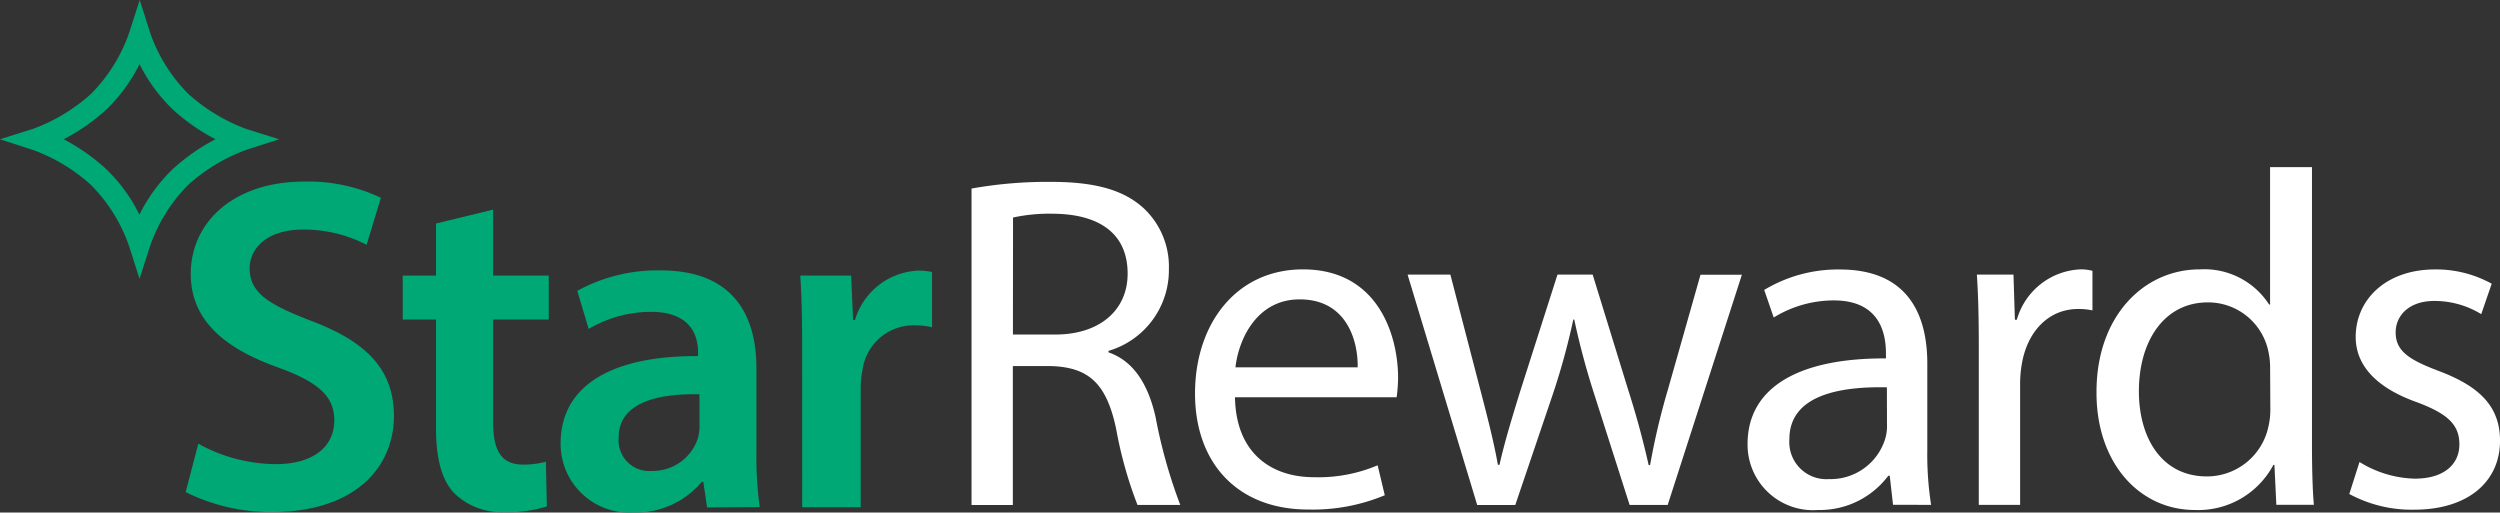 <svg xmlns="http://www.w3.org/2000/svg" width="210" height="43.054" viewBox="0 0 210 43.054"><rect x="0" y="0" width="210" height="43.054" fill="#333333" stroke="none"/><path data-name="Trazado 30022" d="M11.72 23.422l-.879-2.752a13.508 13.508 0 0 0-3.214-5.149 14.823 14.823 0 0 0-4.865-2.929L0 11.698l2.778-.875a15.026 15.026 0 0 0 4.861-2.929 13.642 13.642 0 0 0 3.214-5.153L11.736 0l.875 2.744a13.488 13.488 0 0 0 3.217 5.149 14.949 14.949 0 0 0 4.857 2.937l2.77.868-2.77.89a14.945 14.945 0 0 0-4.861 2.929 13.543 13.543 0 0 0-3.217 5.153zM5.349 11.698a16.714 16.714 0 0 1 3.516 2.456 13.6 13.6 0 0 1 2.848 3.882 13.693 13.693 0 0 1 2.852-3.882 16.8 16.8 0 0 1 3.535-2.456 16.8 16.8 0 0 1-3.52-2.445 13.693 13.693 0 0 1-2.859-3.871 13.6 13.6 0 0 1-2.855 3.882 16.714 16.714 0 0 1-3.516 2.434z" fill="#00a875"/><path data-name="Trazado 30023" d="M16.659 37.27a13.578 13.578 0 0 0 6.51 1.717c3.158 0 4.913-1.477 4.913-3.675 0-2.035-1.356-3.236-4.8-4.473-4.44-1.6-7.258-3.952-7.258-7.827 0-4.4 3.675-7.757 9.5-7.757a14.19 14.19 0 0 1 6.471 1.359l-1.2 3.949a11.451 11.451 0 0 0-5.352-1.278c-3.118 0-4.473 1.677-4.473 3.236 0 2.076 1.555 3.036 5.171 4.432 4.673 1.758 6.948 4.115 6.948 7.99 0 4.314-3.276 8.067-10.224 8.067a15.982 15.982 0 0 1-7.269-1.677z" fill="#00a875"/><path data-name="Trazado 30024" d="M41.422 17.608v5.541h4.673v3.694h-4.673v8.588c0 2.357.639 3.594 2.515 3.594a7.17 7.17 0 0 0 1.917-.24l.081 3.757a10.885 10.885 0 0 1-3.553.476 5.686 5.686 0 0 1-4.237-1.6c-1.038-1.108-1.518-2.877-1.518-5.433v-9.143h-2.8v-3.693h2.8v-4.374z" fill="#00a875"/><path data-name="Trazado 30025" d="M59.395 42.622l-.318-2.157h-.122a7.221 7.221 0 0 1-5.751 2.586 5.774 5.774 0 0 1-6.113-5.792c0-4.913 4.355-7.387 11.547-7.347v-.322c0-1.278-.521-3.395-3.956-3.395a10.313 10.313 0 0 0-5.234 1.437l-.957-3.2a13.978 13.978 0 0 1 7.018-1.718c6.231 0 8.03 3.956 8.03 8.189v7.018a31.231 31.231 0 0 0 .277 4.673zm-.639-9.5c-3.476-.081-6.789.676-6.789 3.635a2.578 2.578 0 0 0 2.8 2.8 3.982 3.982 0 0 0 3.834-2.683 3.568 3.568 0 0 0 .159-1.079z" fill="#00a875"/><path data-name="Trazado 30026" d="M67.381 29.428c0-2.637-.037-4.514-.159-6.279h4.274l.163 3.738h.159a5.8 5.8 0 0 1 5.314-4.155 5.309 5.309 0 0 1 1.16.118v4.636a6.748 6.748 0 0 0-1.441-.159 4.33 4.33 0 0 0-4.392 3.694 8.332 8.332 0 0 0-.159 1.518v10.065h-4.916z" fill="#00a875"/><path data-name="Trazado 30027" d="M81.609 15.838a36.291 36.291 0 0 1 6.671-.561c3.716 0 6.113.68 7.79 2.216a6.717 6.717 0 0 1 2.117 5.112 7.07 7.07 0 0 1-5.075 6.87v.122c2.08.717 3.324 2.637 3.956 5.433a43.054 43.054 0 0 0 2.076 7.387h-3.595a34.777 34.777 0 0 1-1.8-6.431c-.8-3.716-2.238-5.112-5.393-5.234H85.08v11.666h-3.471zm3.476 12.263h3.564c3.716 0 6.072-2.039 6.072-5.112 0-3.476-2.515-4.994-6.191-5.035a14.372 14.372 0 0 0-3.435.318z" fill="#fff"/><path data-name="Trazado 30028" d="M103.739 33.373c.078 4.754 3.114 6.712 6.63 6.712a12.74 12.74 0 0 0 5.352-1l.6 2.515a15.68 15.68 0 0 1-6.431 1.2c-5.951 0-9.508-3.915-9.508-9.744s3.439-10.428 9.067-10.428c6.313 0 7.99 5.541 7.99 9.109a13.024 13.024 0 0 1-.122 1.636zm10.306-2.515c.037-2.238-.92-5.711-4.876-5.711-3.553 0-5.112 3.273-5.393 5.711z" fill="#fff"/><path data-name="Trazado 30029" d="M121.831 23.067l2.556 9.825c.561 2.157 1.079 4.155 1.437 6.154h.133c.44-1.958 1.079-4.034 1.718-6.113l3.154-9.866h2.955l2.985 9.685a73.223 73.223 0 0 1 1.718 6.313h.122a57.61 57.61 0 0 1 1.478-6.279l2.755-9.707h3.476l-6.231 19.333h-3.2l-2.95-9.235a63.581 63.581 0 0 1-1.7-6.335h-.081a57.215 57.215 0 0 1-1.758 6.39l-3.114 9.186h-3.2l-5.847-19.351z" fill="#fff"/><path data-name="Trazado 30030" d="M159.015 42.401l-.277-2.438h-.122a7.2 7.2 0 0 1-5.91 2.877 5.5 5.5 0 0 1-5.91-5.541c0-4.673 4.155-7.229 11.624-7.192v-.4c0-1.6-.44-4.473-4.392-4.473a9.633 9.633 0 0 0-5.035 1.437l-.8-2.316a11.99 11.99 0 0 1 6.35-1.718c5.91 0 7.351 4.034 7.351 7.908v7.232a27.567 27.567 0 0 0 .318 4.632zm-.517-9.866c-3.834-.081-8.189.6-8.189 4.355a3.113 3.113 0 0 0 3.324 3.354 4.8 4.8 0 0 0 4.676-3.236 3.692 3.692 0 0 0 .2-1.108z" fill="#fff"/><path data-name="Trazado 30031" d="M166.219 29.099c0-2.275-.041-4.233-.163-6.032h3.077l.118 3.793h.163a5.813 5.813 0 0 1 5.352-4.233 3.723 3.723 0 0 1 1 .122v3.324a5.418 5.418 0 0 0-1.2-.118c-2.479 0-4.237 1.876-4.713 4.514a9.736 9.736 0 0 0-.163 1.636v10.306h-3.472z" fill="#fff"/><path data-name="Trazado 30032" d="M194.206 14.04v23.367c0 1.718.041 3.694.159 4.994h-3.154l-.159-3.354h-.085a7.15 7.15 0 0 1-6.59 3.793c-4.676 0-8.27-3.956-8.27-9.825-.041-6.431 3.956-10.387 8.669-10.387a6.472 6.472 0 0 1 5.832 2.955h.078V14.04zm-3.516 16.9a6.316 6.316 0 0 0-.159-1.477 5.171 5.171 0 0 0-5.072-4.063c-3.635 0-5.792 3.2-5.792 7.472 0 3.912 1.917 7.147 5.711 7.147a5.282 5.282 0 0 0 5.171-4.192 6.2 6.2 0 0 0 .159-1.518z" fill="#fff"/><path data-name="Trazado 30033" d="M198.199 38.807a9.208 9.208 0 0 0 4.632 1.4c2.556 0 3.757-1.278 3.757-2.874 0-1.677-1-2.586-3.594-3.557-3.476-1.237-5.116-3.154-5.116-5.47 0-3.118 2.519-5.674 6.671-5.674a9.652 9.652 0 0 1 4.754 1.2l-.879 2.556a7.509 7.509 0 0 0-3.952-1.108c-2.08 0-3.236 1.2-3.236 2.637 0 1.6 1.156 2.316 3.694 3.273 3.354 1.278 5.072 2.955 5.072 5.832 0 3.395-2.637 5.792-7.229 5.792a11.007 11.007 0 0 1-5.433-1.319z" fill="#fff"/></svg>